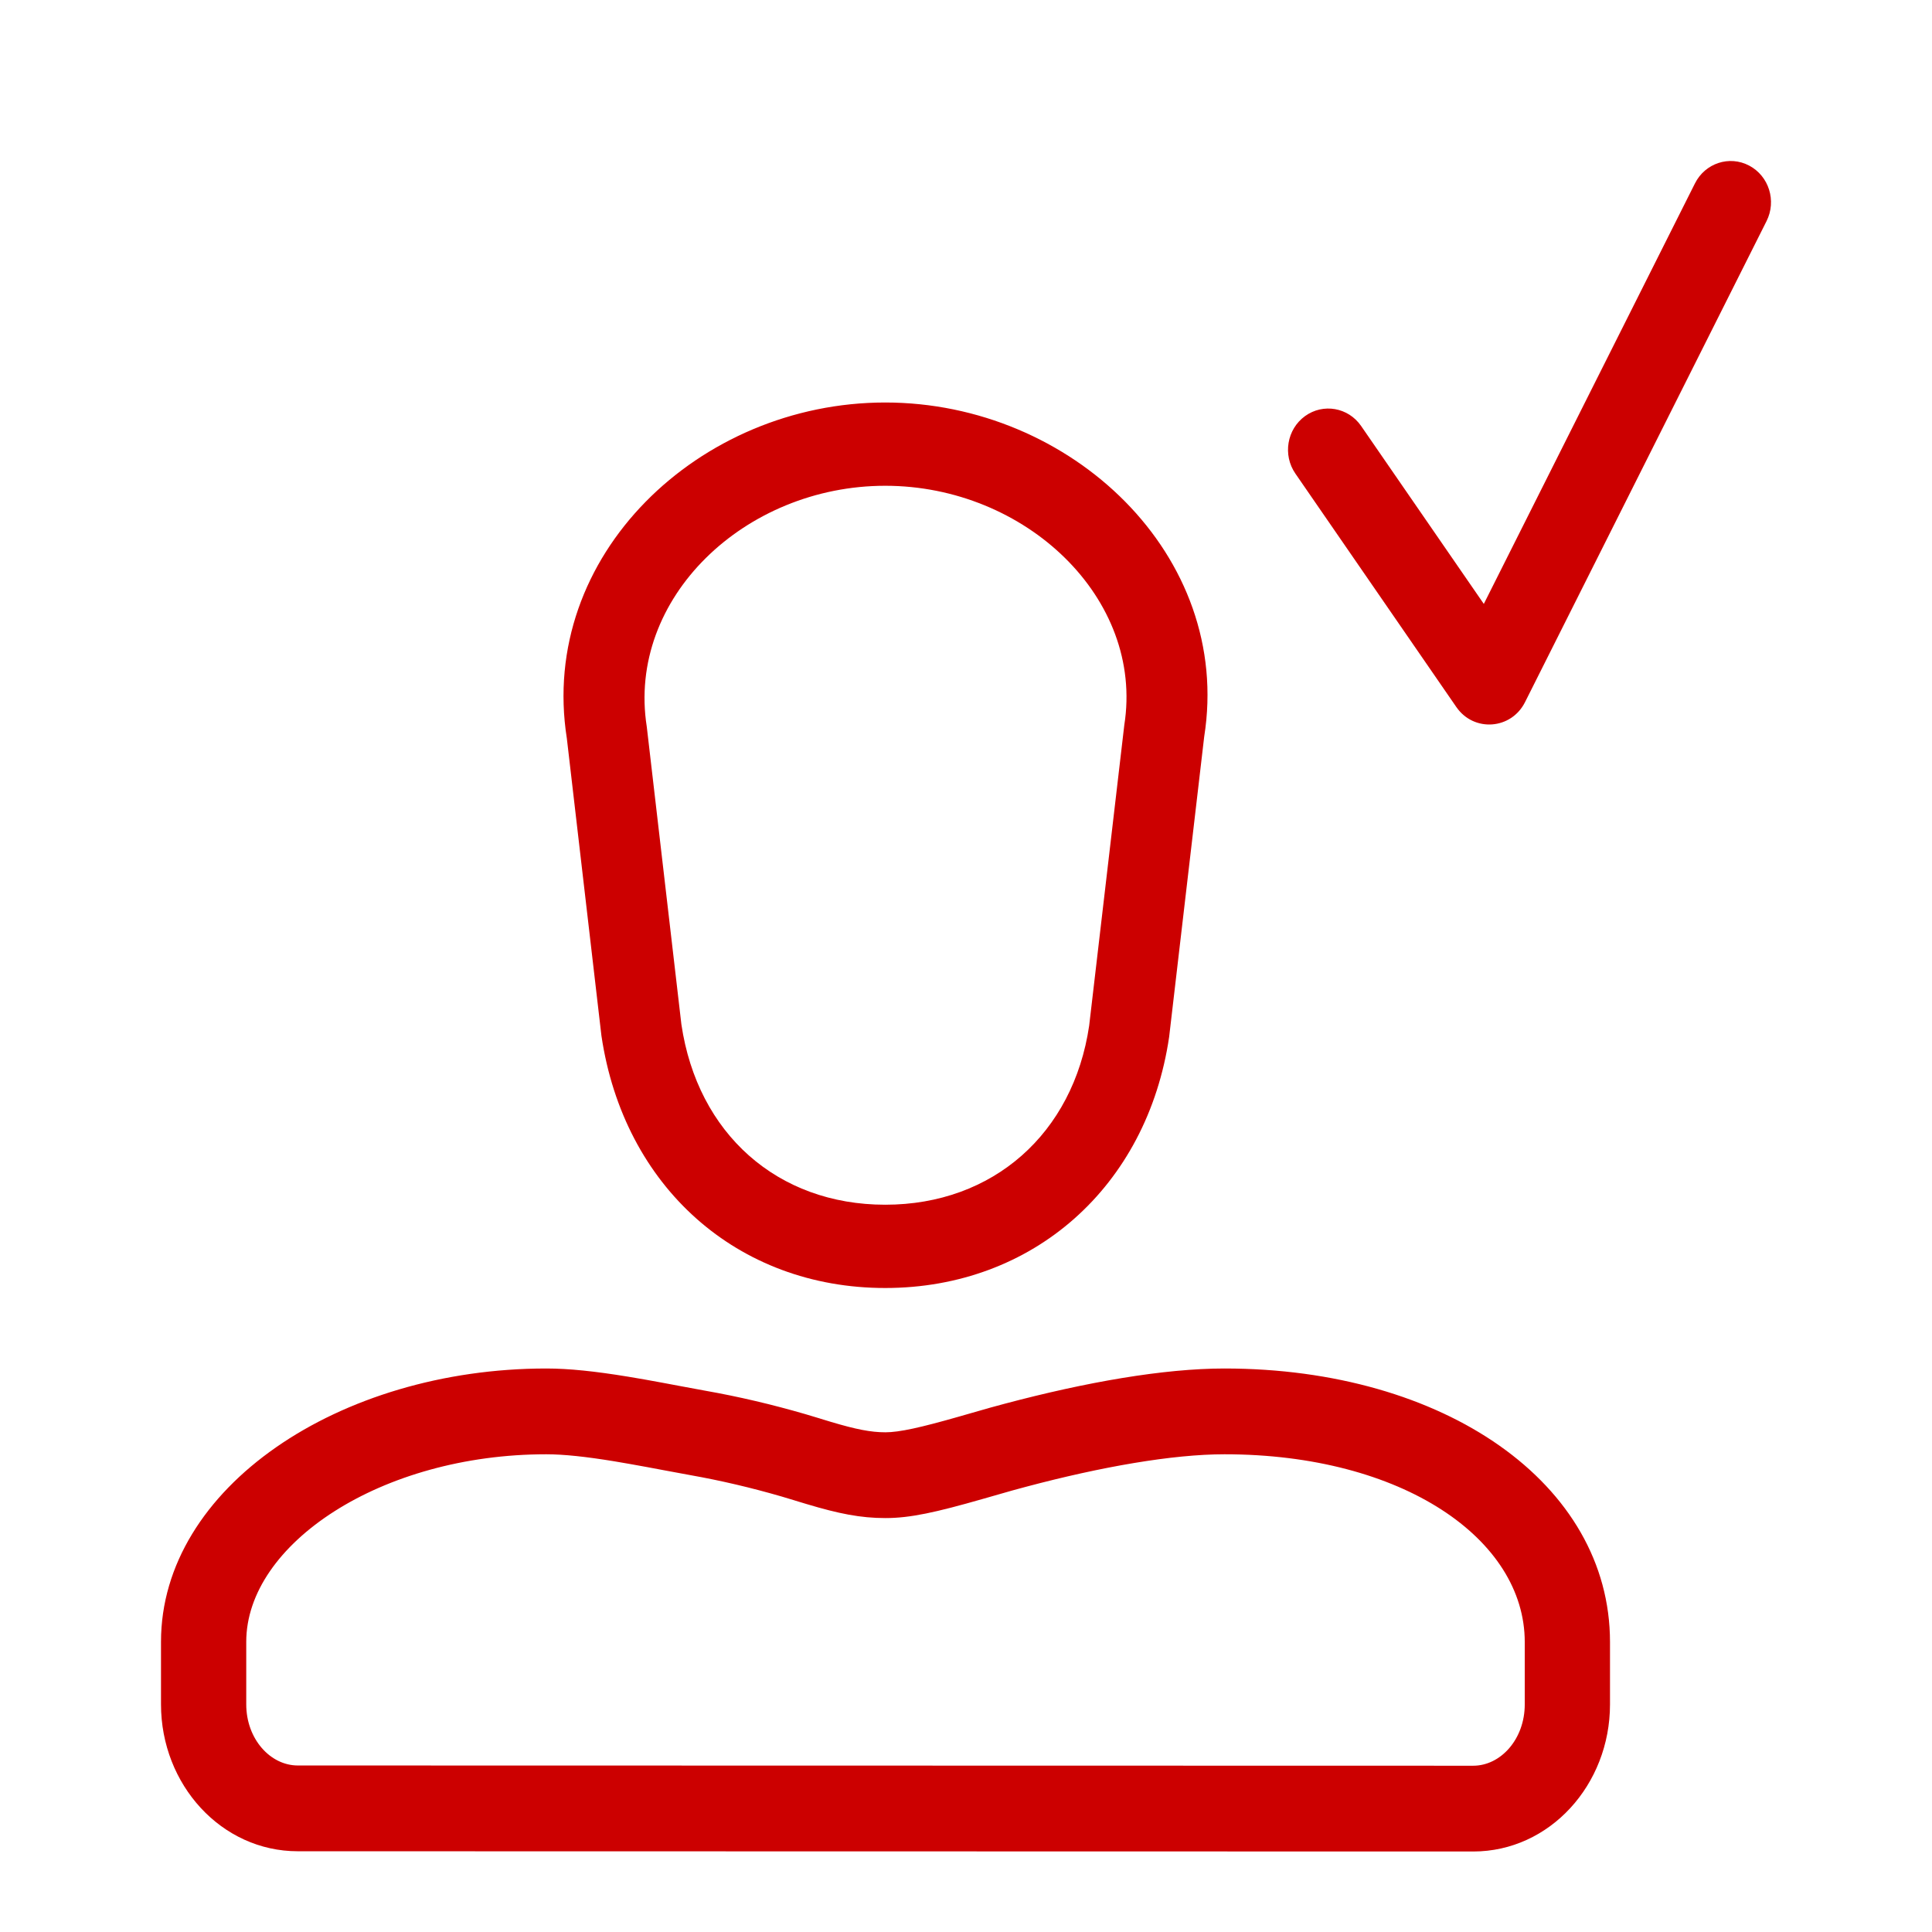 <svg width="48" height="48" viewBox="0 0 48 48" fill="none" xmlns="http://www.w3.org/2000/svg">
<path fill-rule="evenodd" clip-rule="evenodd" d="M33.817 10.584C33.498 10.121 32.874 10.012 32.423 10.338C31.972 10.665 31.865 11.305 32.184 11.767L36.183 17.567C36.617 18.195 37.546 18.128 37.889 17.444L43.889 5.494C44.142 4.991 43.949 4.373 43.457 4.114C42.966 3.855 42.363 4.053 42.111 4.556L36.865 15.004L33.817 10.584ZM14.083 18.345C13.369 13.805 17.371 10 21.993 10C26.617 10 30.629 13.806 29.918 18.302L29.047 25.762C28.499 29.482 25.666 32 21.993 32C18.322 32 15.497 29.485 14.942 25.73L14.083 18.345ZM27.933 18.013C28.429 14.866 25.482 12.069 21.993 12.069C18.506 12.069 15.567 14.863 16.069 18.056L16.929 25.451C17.33 28.164 19.314 29.931 21.993 29.931C24.673 29.931 26.665 28.161 27.06 25.483L27.933 18.013ZM4 40.791C4 36.954 8.437 34 13.572 34C14.14 34 14.792 34.07 15.598 34.202C15.863 34.245 16.135 34.294 16.471 34.356C16.373 34.338 17.311 34.514 17.529 34.553C18.346 34.697 19.172 34.891 20.006 35.133L20.006 35.133C20.195 35.189 20.195 35.189 20.376 35.244L20.376 35.244L20.376 35.244L20.377 35.245C20.515 35.287 20.516 35.287 20.65 35.328C21.262 35.51 21.632 35.585 21.998 35.585C22.342 35.585 22.873 35.468 23.843 35.19L24.007 35.143C24.568 34.981 24.705 34.943 24.955 34.877C26.983 34.338 28.911 34 30.422 34C35.881 34 40 36.855 40 40.795V42.346C40 44.342 38.502 46 36.601 46L7.399 45.994C5.499 45.994 4 44.338 4 42.344V40.791ZM6.118 40.791V42.344C6.118 43.204 6.715 43.863 7.399 43.863L36.601 43.869C37.285 43.869 37.882 43.208 37.882 42.346V40.795C37.882 38.237 34.843 36.131 30.422 36.131C29.132 36.131 27.362 36.441 25.493 36.938C25.263 36.998 25.132 37.035 24.59 37.191L24.422 37.239C23.249 37.575 22.614 37.716 21.998 37.716C21.379 37.716 20.84 37.607 20.047 37.37C19.902 37.326 19.902 37.326 19.762 37.284L19.762 37.283L19.761 37.283L19.761 37.283C19.585 37.23 19.585 37.23 19.418 37.18L19.418 37.18C18.657 36.959 17.904 36.783 17.161 36.651C16.93 36.61 15.978 36.431 16.086 36.451C15.764 36.392 15.505 36.346 15.258 36.305C14.555 36.19 14.004 36.131 13.572 36.131C9.467 36.131 6.118 38.361 6.118 40.791Z" fill="#CC0000"/>
</svg>
